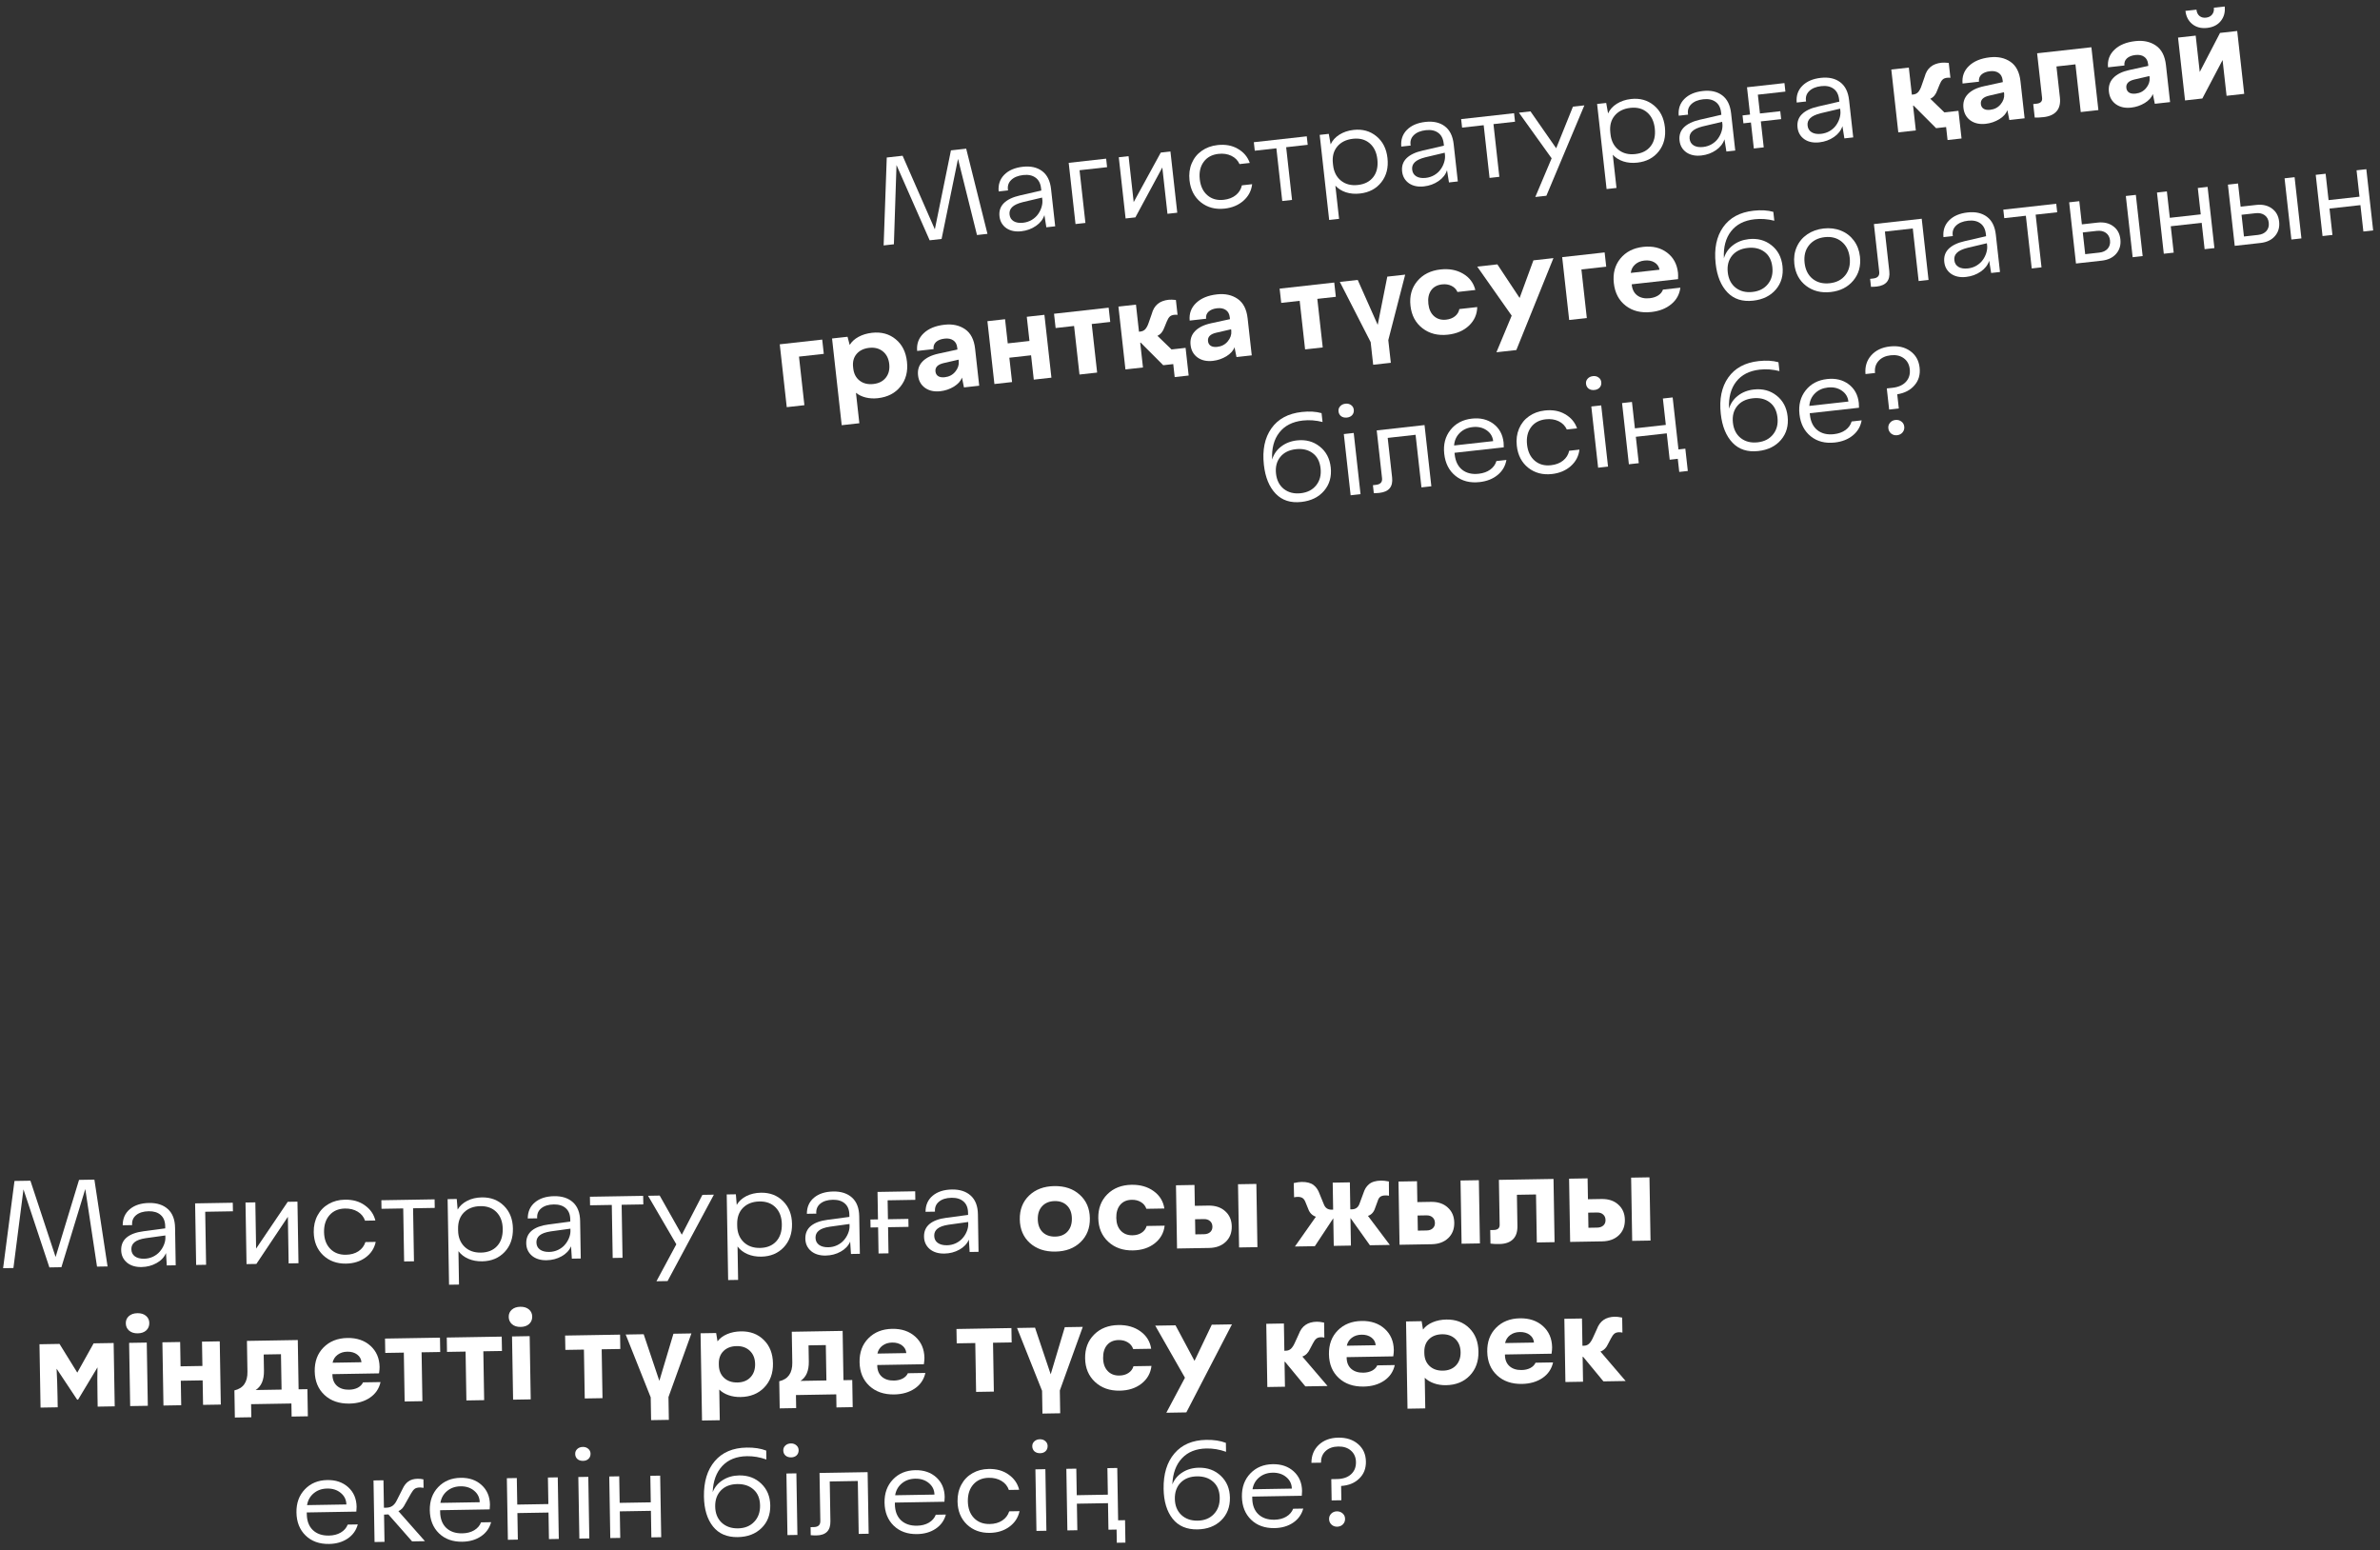 <?xml version="1.0" encoding="UTF-8"?> <svg xmlns="http://www.w3.org/2000/svg" width="238" height="155" viewBox="0 0 238 155" fill="none"><rect x="0" y="0" width="238" height="155" fill="#333333" stroke="none"/><path d="M97.699 23.5L95.802 15.887L94.158 23.894L92.965 24.027L89.65 16.502L89.389 24.425L88.364 24.54L88.676 15.75L90.26 15.573L93.485 22.931L95.094 15.035L96.619 14.865L98.747 23.383L97.699 23.5Z" fill="white"></path><path d="M99.95 21.634C99.89 21.102 100.036 20.661 100.386 20.311C100.74 19.962 101.277 19.705 101.998 19.542L104.131 19.051L104.107 18.836C104.052 18.343 103.867 17.984 103.551 17.76C103.238 17.531 102.83 17.445 102.325 17.501C101.793 17.561 101.388 17.73 101.108 18.008C100.832 18.283 100.731 18.626 100.804 19.038L99.867 19.143C99.804 18.47 99.991 17.913 100.429 17.471C100.867 17.029 101.484 16.764 102.28 16.675C103.068 16.587 103.713 16.732 104.215 17.108C104.717 17.485 105.013 18.08 105.104 18.896L105.52 22.628L104.635 22.727L104.44 21.505C104.299 21.937 104.017 22.299 103.593 22.589C103.167 22.885 102.679 23.063 102.132 23.124C101.542 23.189 101.047 23.089 100.648 22.823C100.239 22.539 100.006 22.142 99.95 21.634ZM104.239 20.018L104.209 19.756L102.268 20.214C101.771 20.34 101.42 20.505 101.214 20.709C101.009 20.908 100.922 21.154 100.954 21.445C100.988 21.748 101.125 21.972 101.366 22.118C101.61 22.264 101.926 22.315 102.314 22.272C102.629 22.237 102.917 22.142 103.179 21.987C103.44 21.828 103.647 21.64 103.8 21.423C103.956 21.205 104.072 20.974 104.147 20.73C104.225 20.481 104.256 20.244 104.239 20.018Z" fill="white"></path><path d="M106.87 16.282L110.615 15.864L110.709 16.715L107.955 17.021L108.542 22.292L107.552 22.402L106.87 16.282Z" fill="white"></path><path d="M117.044 15.148L117.726 21.269L116.747 21.378L116.231 16.748L113.539 21.735L112.56 21.844L111.878 15.724L112.857 15.615L113.369 20.209L116.077 15.256L117.044 15.148Z" fill="white"></path><path d="M121.748 14.506C122.528 14.419 123.202 14.541 123.769 14.871C124.361 15.206 124.763 15.68 124.977 16.293L123.952 16.407C123.785 16.036 123.513 15.76 123.135 15.578C122.757 15.396 122.327 15.332 121.846 15.386C121.197 15.458 120.704 15.725 120.367 16.187C120.029 16.649 119.899 17.23 119.977 17.928C120.054 18.623 120.31 19.157 120.745 19.529C121.179 19.901 121.721 20.051 122.369 19.979C122.858 19.924 123.262 19.77 123.579 19.514C123.9 19.254 124.103 18.927 124.189 18.532L125.214 18.418C125.138 19.075 124.847 19.626 124.343 20.072C123.842 20.513 123.216 20.775 122.467 20.858C121.543 20.961 120.751 20.753 120.092 20.233C119.436 19.708 119.056 18.974 118.951 18.031C118.882 17.41 118.956 16.841 119.174 16.326C119.391 15.81 119.724 15.396 120.173 15.083C120.621 14.765 121.146 14.573 121.748 14.506Z" fill="white"></path><path d="M125.383 14.219L130.676 13.63L130.771 14.48L128.616 14.72L129.203 19.99L128.225 20.099L127.638 14.829L125.477 15.069L125.383 14.219Z" fill="white"></path><path d="M138.748 15.802C138.854 16.757 138.651 17.562 138.138 18.216C137.625 18.871 136.911 19.249 135.995 19.351C135.49 19.407 135.024 19.367 134.596 19.23C134.167 19.089 133.814 18.867 133.537 18.564L133.907 21.883L132.917 21.994L131.969 13.486L132.877 13.384L133.065 14.431C133.242 14.045 133.532 13.724 133.936 13.467C134.344 13.209 134.817 13.05 135.357 12.99C136.25 12.891 137.012 13.103 137.644 13.626C138.276 14.145 138.644 14.87 138.748 15.802ZM137.736 15.927C137.658 15.228 137.4 14.693 136.961 14.321C136.523 13.949 135.968 13.801 135.296 13.875C134.621 13.951 134.097 14.209 133.726 14.652C133.359 15.094 133.213 15.658 133.29 16.345L133.309 16.514C133.383 17.182 133.647 17.699 134.1 18.065C134.553 18.427 135.116 18.571 135.787 18.496C136.467 18.42 136.982 18.155 137.332 17.699C137.682 17.243 137.817 16.652 137.736 15.927Z" fill="white"></path><path d="M140.212 17.148C140.153 16.616 140.298 16.176 140.649 15.826C141.003 15.476 141.54 15.22 142.261 15.057L144.393 14.566L144.369 14.35C144.315 13.857 144.129 13.499 143.813 13.274C143.501 13.046 143.092 12.96 142.588 13.016C142.056 13.075 141.65 13.244 141.371 13.523C141.095 13.797 140.993 14.141 141.067 14.553L140.129 14.658C140.066 13.985 140.254 13.427 140.692 12.986C141.13 12.544 141.747 12.278 142.543 12.19C143.331 12.102 143.976 12.246 144.478 12.623C144.979 12.999 145.276 13.595 145.367 14.41L145.782 18.143L144.897 18.242L144.702 17.019C144.562 17.452 144.28 17.813 143.856 18.104C143.429 18.399 142.942 18.577 142.395 18.638C141.804 18.704 141.31 18.604 140.911 18.338C140.502 18.053 140.269 17.657 140.212 17.148ZM144.501 15.533L144.472 15.27L142.53 15.729C142.033 15.855 141.682 16.02 141.477 16.223C141.271 16.423 141.185 16.668 141.217 16.96C141.251 17.262 141.388 17.487 141.628 17.633C141.872 17.779 142.189 17.83 142.577 17.787C142.891 17.752 143.179 17.657 143.441 17.502C143.703 17.343 143.91 17.155 144.062 16.937C144.219 16.72 144.334 16.488 144.409 16.244C144.488 15.996 144.518 15.758 144.501 15.533Z" fill="white"></path><path d="M146.114 11.91L151.407 11.32L151.502 12.17L149.347 12.41L149.934 17.68L148.956 17.79L148.369 12.519L146.209 12.76L146.114 11.91Z" fill="white"></path><path d="M153.049 11.137L155.618 14.825L157.295 10.664L158.436 10.537L154.638 19.574L153.531 19.697L155.164 15.83L151.891 11.266L153.049 11.137Z" fill="white"></path><path d="M166.49 12.711C166.596 13.666 166.393 14.471 165.881 15.126C165.368 15.78 164.653 16.159 163.737 16.261C163.232 16.317 162.766 16.277 162.338 16.14C161.91 15.999 161.557 15.777 161.279 15.473L161.649 18.793L160.659 18.903L159.711 10.395L160.62 10.294L160.807 11.34C160.984 10.955 161.275 10.633 161.678 10.376C162.086 10.119 162.56 9.96 163.099 9.9C163.992 9.8 164.755 10.012 165.387 10.535C166.019 11.054 166.386 11.78 166.49 12.711ZM165.478 12.836C165.4 12.137 165.142 11.602 164.704 11.23C164.265 10.858 163.71 10.71 163.039 10.785C162.363 10.86 161.84 11.119 161.469 11.561C161.101 12.003 160.956 12.568 161.032 13.255L161.051 13.424C161.125 14.091 161.389 14.608 161.843 14.974C162.296 15.336 162.858 15.48 163.53 15.405C164.209 15.33 164.724 15.064 165.074 14.608C165.424 14.153 165.559 13.562 165.478 12.836Z" fill="white"></path><path d="M167.955 14.058C167.895 13.526 168.041 13.085 168.391 12.736C168.745 12.386 169.283 12.129 170.003 11.966L172.136 11.475L172.112 11.26C172.057 10.767 171.872 10.408 171.556 10.184C171.243 9.955 170.835 9.869 170.33 9.925C169.798 9.985 169.393 10.154 169.113 10.432C168.837 10.707 168.736 11.05 168.809 11.463L167.872 11.567C167.809 10.894 167.996 10.337 168.434 9.895C168.872 9.453 169.489 9.188 170.285 9.099C171.073 9.011 171.718 9.156 172.22 9.532C172.722 9.909 173.018 10.504 173.109 11.32L173.525 15.053L172.64 15.151L172.445 13.929C172.304 14.361 172.022 14.723 171.599 15.014C171.172 15.309 170.684 15.487 170.137 15.548C169.547 15.614 169.052 15.513 168.653 15.247C168.244 14.963 168.011 14.566 167.955 14.058ZM172.244 12.442L172.214 12.18L170.273 12.638C169.776 12.764 169.425 12.929 169.219 13.133C169.014 13.332 168.927 13.578 168.96 13.869C168.993 14.172 169.13 14.396 169.371 14.543C169.615 14.688 169.931 14.739 170.319 14.696C170.634 14.661 170.922 14.566 171.184 14.411C171.445 14.252 171.652 14.064 171.805 13.847C171.961 13.629 172.077 13.398 172.152 13.154C172.23 12.905 172.261 12.668 172.244 12.442Z" fill="white"></path><path d="M175.785 9.465L175.995 11.346L178.027 11.12L178.116 11.912L176.083 12.138L176.373 14.735L175.383 14.845L175.093 12.248L174.342 12.332L174.254 11.54L175.005 11.456L174.701 8.725L178.445 8.308L178.54 9.158L175.785 9.465Z" fill="white"></path><path d="M179.753 12.743C179.694 12.211 179.839 11.771 180.189 11.421C180.543 11.071 181.081 10.815 181.801 10.652L183.934 10.161L183.91 9.945C183.855 9.452 183.67 9.094 183.354 8.87C183.042 8.641 182.633 8.555 182.128 8.611C181.596 8.67 181.191 8.839 180.911 9.118C180.635 9.393 180.534 9.736 180.607 10.148L179.67 10.253C179.607 9.58 179.794 9.022 180.232 8.581C180.671 8.139 181.288 7.873 182.083 7.785C182.871 7.697 183.516 7.841 184.018 8.218C184.52 8.594 184.816 9.19 184.907 10.005L185.323 13.738L184.438 13.837L184.243 12.614C184.102 13.047 183.82 13.408 183.397 13.699C182.97 13.994 182.483 14.172 181.935 14.233C181.345 14.299 180.85 14.199 180.451 13.933C180.042 13.648 179.809 13.252 179.753 12.743ZM184.042 11.128L184.013 10.866L182.071 11.324C181.574 11.45 181.223 11.615 181.018 11.818C180.812 12.018 180.725 12.264 180.758 12.555C180.791 12.857 180.928 13.082 181.169 13.228C181.413 13.374 181.729 13.425 182.117 13.382C182.432 13.347 182.72 13.252 182.982 13.097C183.243 12.938 183.45 12.75 183.603 12.533C183.759 12.315 183.875 12.084 183.95 11.839C184.028 11.591 184.059 11.354 184.042 11.128Z" fill="white"></path><path d="M195.845 11.08L196.154 13.846L194.756 14.002L194.611 12.703L193.61 12.815L191.353 10.555C191.339 10.564 191.324 10.57 191.308 10.572L191.583 13.041L189.83 13.236L189.13 6.953L190.883 6.757L191.185 9.465L191.33 9.449C191.532 9.427 191.696 9.345 191.822 9.206C191.948 9.062 192.056 8.855 192.148 8.586L192.461 7.69C192.577 7.253 192.774 6.92 193.051 6.693C193.328 6.461 193.694 6.32 194.148 6.27C194.315 6.251 194.557 6.258 194.875 6.289L195.041 7.78C194.93 7.765 194.818 7.763 194.705 7.776C194.503 7.799 194.351 7.863 194.249 7.968C194.146 8.07 194.05 8.232 193.961 8.454L193.73 9.023C193.584 9.447 193.351 9.731 193.028 9.873L194.449 11.248L194.448 11.236L195.845 11.08Z" fill="white"></path><path d="M196.344 10.795C196.283 10.243 196.43 9.783 196.786 9.413C197.141 9.039 197.678 8.775 198.395 8.621L200.283 8.21L200.262 8.018C200.225 7.688 200.094 7.447 199.869 7.295C199.647 7.139 199.358 7.081 199.001 7.121C198.624 7.163 198.336 7.277 198.137 7.464C197.942 7.651 197.862 7.886 197.897 8.169L196.255 8.352C196.189 7.652 196.402 7.066 196.896 6.595C197.39 6.119 198.089 5.831 198.993 5.73C199.797 5.641 200.482 5.79 201.048 6.179C201.614 6.568 201.948 7.219 202.049 8.131L202.461 11.829L200.935 11.999L200.738 11.019C200.618 11.354 200.351 11.653 199.936 11.916C199.512 12.171 199.058 12.326 198.572 12.38C197.967 12.447 197.459 12.337 197.05 12.049C196.64 11.756 196.405 11.338 196.344 10.795ZM200.417 9.409L200.396 9.223L198.913 9.565C198.315 9.703 198.04 9.983 198.087 10.406C198.111 10.62 198.203 10.776 198.364 10.876C198.524 10.976 198.742 11.011 199.018 10.98C199.449 10.932 199.796 10.75 200.059 10.434C200.326 10.113 200.446 9.772 200.417 9.409Z" fill="white"></path><path d="M203.472 11.752L203.323 10.406L203.666 10.368C204.066 10.324 204.247 10.13 204.209 9.789L203.712 5.328L209.139 4.724L209.839 11.007L208.075 11.204L207.544 6.434L205.645 6.646L205.99 9.744C206.056 10.334 205.946 10.794 205.661 11.125C205.379 11.451 204.946 11.646 204.364 11.711C203.999 11.752 203.702 11.765 203.472 11.752Z" fill="white"></path><path d="M210.891 9.174C210.829 8.623 210.977 8.162 211.332 7.793C211.688 7.419 212.224 7.155 212.942 7L214.83 6.589L214.809 6.397C214.772 6.067 214.641 5.826 214.416 5.675C214.194 5.518 213.904 5.46 213.547 5.5C213.171 5.542 212.883 5.657 212.684 5.844C212.488 6.031 212.408 6.266 212.444 6.549L210.802 6.732C210.735 6.031 210.949 5.446 211.443 4.974C211.936 4.498 212.635 4.21 213.54 4.11C214.343 4.02 215.028 4.17 215.594 4.559C216.16 4.948 216.494 5.598 216.596 6.511L217.008 10.208L215.482 10.378L215.285 9.398C215.165 9.734 214.897 10.033 214.482 10.295C214.059 10.551 213.604 10.705 213.119 10.759C212.514 10.827 212.006 10.716 211.597 10.428C211.187 10.136 210.951 9.718 210.891 9.174ZM214.964 7.789L214.943 7.603L213.46 7.945C212.862 8.082 212.587 8.362 212.634 8.785C212.658 8.999 212.75 9.156 212.91 9.256C213.071 9.356 213.289 9.39 213.565 9.36C213.996 9.312 214.343 9.13 214.606 8.813C214.873 8.493 214.992 8.151 214.964 7.789Z" fill="white"></path><path d="M223.721 3.099L224.421 9.383L222.657 9.579L222.258 6.004L220.234 9.849L218.504 10.042L217.804 3.758L219.569 3.562L219.974 7.195L222.003 3.291L223.721 3.099ZM220.715 2.791C220.125 2.857 219.632 2.731 219.235 2.414C218.837 2.093 218.607 1.651 218.545 1.088L219.645 0.965C219.676 1.245 219.778 1.455 219.951 1.597C220.124 1.739 220.341 1.795 220.601 1.766C220.861 1.737 221.064 1.634 221.209 1.457C221.358 1.275 221.417 1.047 221.386 0.771L222.47 0.65C222.532 1.213 222.403 1.695 222.082 2.097C221.765 2.494 221.309 2.725 220.715 2.791Z" fill="white"></path><path d="M77.975 34.428L82.221 33.955L82.379 35.382L79.899 35.658L80.44 40.515L78.675 40.712L77.975 34.428Z" fill="white"></path><path d="M90.696 36.159C90.806 37.142 90.591 37.969 90.053 38.642C89.519 39.315 88.763 39.706 87.784 39.815C87.357 39.862 86.952 39.839 86.568 39.744C86.188 39.649 85.864 39.492 85.596 39.275L85.935 42.32L84.171 42.517L83.205 33.846L84.754 33.673L84.969 34.492C85.168 34.163 85.464 33.893 85.857 33.68C86.25 33.467 86.697 33.333 87.198 33.277C88.129 33.173 88.917 33.386 89.562 33.916C90.21 34.441 90.588 35.189 90.696 36.159ZM88.582 37.763C88.871 37.396 88.985 36.94 88.924 36.392C88.863 35.845 88.649 35.425 88.282 35.131C87.916 34.838 87.461 34.722 86.917 34.782C86.374 34.843 85.954 35.047 85.659 35.394C85.367 35.741 85.251 36.176 85.309 36.701L85.324 36.834C85.383 37.366 85.596 37.775 85.962 38.06C86.331 38.346 86.79 38.458 87.337 38.397C87.881 38.336 88.296 38.125 88.582 37.763Z" fill="white"></path><path d="M91.805 37.533C91.743 36.982 91.89 36.522 92.246 36.152C92.601 35.778 93.138 35.514 93.856 35.359L95.744 34.949L95.722 34.756C95.686 34.426 95.555 34.185 95.329 34.034C95.108 33.878 94.818 33.819 94.461 33.859C94.084 33.901 93.796 34.016 93.597 34.203C93.402 34.39 93.322 34.625 93.357 34.908L91.715 35.091C91.649 34.391 91.863 33.805 92.356 33.333C92.85 32.858 93.549 32.569 94.453 32.469C95.257 32.379 95.942 32.529 96.508 32.918C97.074 33.307 97.408 33.958 97.51 34.87L97.921 38.568L96.396 38.738L96.198 37.757C96.078 38.093 95.811 38.392 95.396 38.654C94.972 38.91 94.518 39.065 94.033 39.119C93.427 39.186 92.92 39.076 92.51 38.787C92.1 38.495 91.865 38.077 91.805 37.533ZM95.877 36.148L95.857 35.962L94.374 36.304C93.776 36.441 93.5 36.721 93.547 37.145C93.571 37.358 93.663 37.515 93.824 37.615C93.984 37.715 94.203 37.75 94.478 37.719C94.909 37.671 95.256 37.489 95.52 37.173C95.787 36.852 95.906 36.511 95.877 36.148Z" fill="white"></path><path d="M104.442 31.48L105.142 37.763L103.378 37.96L103.107 35.526L100.935 35.768L101.206 38.202L99.441 38.398L98.741 32.115L100.506 31.918L100.775 34.335L102.947 34.093L102.678 31.676L104.442 31.48Z" fill="white"></path><path d="M105.403 31.373L110.866 30.764L111.024 32.191L109.173 32.397L109.714 37.254L107.949 37.45L107.408 32.594L105.562 32.8L105.403 31.373Z" fill="white"></path><path d="M118.559 34.783L118.867 37.549L117.469 37.705L117.325 36.406L116.323 36.518L114.067 34.257C114.052 34.267 114.037 34.273 114.022 34.274L114.297 36.743L112.544 36.939L111.844 30.655L113.597 30.46L113.898 33.168L114.044 33.152C114.246 33.129 114.41 33.048 114.536 32.908C114.661 32.764 114.77 32.558 114.862 32.288L115.174 31.393C115.291 30.955 115.488 30.623 115.765 30.395C116.042 30.164 116.407 30.023 116.862 29.973C117.029 29.954 117.271 29.96 117.589 29.992L117.755 31.482C117.643 31.467 117.531 31.466 117.419 31.479C117.217 31.501 117.065 31.565 116.962 31.671C116.86 31.773 116.764 31.935 116.675 32.157L116.443 32.725C116.298 33.15 116.064 33.434 115.742 33.576L117.163 34.95L117.161 34.939L118.559 34.783Z" fill="white"></path><path d="M119.058 34.497C118.996 33.946 119.144 33.486 119.499 33.116C119.855 32.742 120.391 32.478 121.109 32.323L122.997 31.913L122.976 31.72C122.939 31.39 122.808 31.149 122.583 30.998C122.361 30.842 122.071 30.783 121.714 30.823C121.338 30.865 121.05 30.98 120.85 31.167C120.655 31.354 120.575 31.589 120.611 31.872L118.968 32.055C118.902 31.355 119.116 30.769 119.61 30.297C120.103 29.822 120.802 29.534 121.707 29.433C122.51 29.343 123.195 29.493 123.761 29.882C124.327 30.271 124.661 30.921 124.763 31.834L125.175 35.532L123.649 35.702L123.451 34.721C123.332 35.057 123.064 35.356 122.649 35.618C122.226 35.874 121.771 36.029 121.286 36.083C120.68 36.15 120.173 36.04 119.763 35.751C119.354 35.459 119.118 35.041 119.058 34.497ZM123.131 33.112L123.11 32.926L121.627 33.268C121.029 33.405 120.754 33.685 120.801 34.109C120.825 34.322 120.917 34.479 121.077 34.579C121.238 34.679 121.456 34.714 121.731 34.683C122.162 34.635 122.51 34.453 122.773 34.136C123.04 33.816 123.159 33.474 123.131 33.112Z" fill="white"></path><path d="M127.963 28.86L133.425 28.251L133.584 29.678L131.732 29.884L132.273 34.741L130.509 34.937L129.968 30.081L128.122 30.286L127.963 28.86Z" fill="white"></path><path d="M140.518 27.461L138.83 34.01L139.083 36.276L137.318 36.472L137.066 34.207L133.984 28.189L135.772 27.99L137.77 32.483L138.73 27.66L140.518 27.461Z" fill="white"></path><path d="M144.045 26.944C144.911 26.848 145.663 26.988 146.303 27.365C146.946 27.741 147.356 28.285 147.534 28.996L145.746 29.195C145.625 28.922 145.428 28.718 145.153 28.584C144.878 28.445 144.564 28.396 144.211 28.435C143.718 28.49 143.35 28.692 143.105 29.042C142.865 29.391 142.776 29.839 142.837 30.386C142.897 30.926 143.088 31.337 143.41 31.619C143.733 31.902 144.134 32.016 144.616 31.963C144.973 31.923 145.267 31.809 145.498 31.623C145.732 31.435 145.879 31.195 145.936 30.902L147.724 30.703C147.707 31.435 147.431 32.056 146.894 32.564C146.36 33.067 145.661 33.367 144.795 33.464C143.797 33.575 142.95 33.363 142.254 32.827C141.557 32.291 141.155 31.54 141.048 30.574C140.94 29.607 141.165 28.788 141.723 28.117C142.281 27.445 143.055 27.055 144.045 26.944Z" fill="white"></path><path d="M149.736 26.434L151.962 29.794L153.341 26.032L155.344 25.809L151.634 35.001L149.643 35.223L151.169 31.563L147.722 26.658L149.736 26.434Z" fill="white"></path><path d="M156.218 25.712L160.463 25.239L160.622 26.666L158.141 26.942L158.682 31.799L156.918 31.995L156.218 25.712Z" fill="white"></path><path d="M168.037 28.764C167.95 29.434 167.65 29.982 167.135 30.409C166.61 30.845 165.945 31.108 165.142 31.197C164.121 31.311 163.266 31.103 162.579 30.575C161.891 30.046 161.492 29.291 161.383 28.308C161.275 27.338 161.492 26.52 162.035 25.854C162.581 25.184 163.344 24.794 164.322 24.685C165.258 24.581 166.047 24.768 166.69 25.247C167.333 25.726 167.702 26.4 167.799 27.269C167.816 27.417 167.818 27.631 167.806 27.911L163.171 28.428L163.177 28.486C163.23 28.959 163.417 29.314 163.738 29.549C164.063 29.784 164.475 29.874 164.976 29.818C165.31 29.781 165.594 29.686 165.829 29.535C166.063 29.379 166.219 29.187 166.295 28.958L168.037 28.764ZM163.079 27.288L165.95 26.968C165.895 26.652 165.728 26.409 165.45 26.24C165.172 26.07 164.835 26.008 164.439 26.052C164.062 26.094 163.751 26.227 163.505 26.451C163.262 26.67 163.12 26.95 163.079 27.288Z" fill="white"></path><path d="M178.249 26.601C178.351 27.524 178.132 28.305 177.59 28.944C177.048 29.582 176.29 29.955 175.315 30.064C174.244 30.183 173.388 29.909 172.747 29.241C172.098 28.567 171.704 27.605 171.565 26.355C171.4 24.872 171.648 23.659 172.309 22.717C172.974 21.77 173.988 21.221 175.351 21.069C176.104 20.985 176.764 21.023 177.333 21.184L177.431 22.069C176.764 21.9 176.106 21.852 175.458 21.924C174.421 22.039 173.637 22.441 173.104 23.129C172.571 23.814 172.333 24.712 172.39 25.826C172.544 25.302 172.842 24.87 173.284 24.53C173.725 24.186 174.254 23.98 174.871 23.911C175.753 23.813 176.51 24.015 177.144 24.519C177.781 25.017 178.149 25.711 178.249 26.601ZM177.234 26.702C177.158 26.018 176.893 25.511 176.44 25.181C175.99 24.846 175.431 24.715 174.763 24.79C174.08 24.866 173.558 25.126 173.199 25.571C172.844 26.016 172.703 26.57 172.777 27.234C172.851 27.897 173.112 28.409 173.561 28.767C174.022 29.125 174.586 29.267 175.253 29.192C175.921 29.118 176.436 28.852 176.798 28.395C177.163 27.938 177.309 27.373 177.234 26.702Z" fill="white"></path><path d="M180.72 23.436C181.191 23.113 181.739 22.916 182.364 22.846C182.989 22.777 183.565 22.848 184.092 23.061C184.618 23.269 185.05 23.601 185.387 24.054C185.725 24.508 185.928 25.041 185.996 25.655C186.101 26.598 185.878 27.399 185.326 28.058C184.778 28.713 184.027 29.093 183.072 29.2C182.117 29.306 181.298 29.101 180.615 28.583C179.932 28.062 179.538 27.329 179.433 26.386C179.365 25.773 179.445 25.207 179.675 24.691C179.904 24.174 180.252 23.756 180.72 23.436ZM182.985 28.319C183.657 28.244 184.175 27.974 184.54 27.509C184.905 27.04 185.048 26.46 184.971 25.769C184.894 25.078 184.626 24.544 184.168 24.166C183.709 23.789 183.144 23.638 182.472 23.713C181.797 23.788 181.271 24.061 180.895 24.531C180.526 24.993 180.381 25.577 180.459 26.283C180.536 26.974 180.804 27.507 181.262 27.88C181.724 28.249 182.298 28.396 182.985 28.319Z" fill="white"></path><path d="M187.1 28.68L187.011 27.882L187.319 27.848C187.766 27.798 187.967 27.575 187.923 27.179L187.391 22.404L192.172 21.872L192.854 27.992L191.864 28.102L191.278 22.844L188.489 23.154L188.93 27.114C189.032 28.035 188.61 28.547 187.663 28.653C187.503 28.671 187.316 28.68 187.1 28.68Z" fill="white"></path><path d="M194.429 26.201C194.37 25.669 194.515 25.229 194.865 24.879C195.219 24.529 195.757 24.273 196.477 24.11L198.61 23.619L198.586 23.403C198.531 22.91 198.346 22.552 198.03 22.327C197.717 22.099 197.309 22.013 196.804 22.069C196.272 22.128 195.867 22.297 195.587 22.576C195.311 22.85 195.21 23.194 195.283 23.606L194.346 23.711C194.283 23.038 194.47 22.48 194.908 22.038C195.346 21.597 195.963 21.331 196.759 21.243C197.547 21.155 198.192 21.299 198.694 21.676C199.196 22.052 199.492 22.648 199.583 23.463L199.999 27.196L199.114 27.295L198.919 26.072C198.778 26.505 198.496 26.866 198.073 27.157C197.646 27.452 197.158 27.63 196.611 27.691C196.021 27.757 195.526 27.657 195.127 27.391C194.718 27.106 194.485 26.71 194.429 26.201ZM198.718 24.585L198.688 24.323L196.747 24.782C196.25 24.908 195.899 25.072 195.694 25.276C195.488 25.476 195.401 25.721 195.434 26.012C195.467 26.315 195.604 26.54 195.845 26.686C196.089 26.832 196.405 26.883 196.793 26.84C197.108 26.805 197.396 26.71 197.658 26.555C197.919 26.396 198.126 26.208 198.279 25.99C198.435 25.773 198.551 25.541 198.626 25.297C198.704 25.049 198.735 24.811 198.718 24.585Z" fill="white"></path><path d="M200.33 20.963L205.624 20.373L205.719 21.223L203.564 21.463L204.151 26.733L203.173 26.842L202.586 21.572L200.425 21.813L200.33 20.963Z" fill="white"></path><path d="M206.917 20.229L207.93 20.116L208.188 22.434L209.755 22.259C210.38 22.19 210.9 22.309 211.315 22.616C211.734 22.919 211.975 23.354 212.038 23.921C212.102 24.492 211.963 24.975 211.622 25.37C211.285 25.762 210.803 25.992 210.178 26.062L207.598 26.349L206.917 20.229ZM212.583 19.598L213.584 19.486L214.266 25.607L213.265 25.718L212.583 19.598ZM209.929 25.258C210.291 25.218 210.569 25.089 210.765 24.871C210.96 24.648 211.039 24.37 211.002 24.037C210.965 23.703 210.827 23.451 210.588 23.281C210.349 23.111 210.049 23.046 209.687 23.086L208.278 23.243L208.52 25.415L209.929 25.258Z" fill="white"></path><path d="M220.759 18.687L221.441 24.807L220.462 24.916L220.168 22.278L217.076 22.623L217.37 25.261L216.38 25.371L215.698 19.251L216.688 19.14L216.982 21.779L220.074 21.434L219.78 18.796L220.759 18.687Z" fill="white"></path><path d="M222.791 18.461L223.804 18.348L224.063 20.665L225.629 20.491C226.254 20.421 226.774 20.54 227.19 20.848C227.609 21.151 227.85 21.586 227.913 22.153C227.977 22.723 227.838 23.206 227.497 23.602C227.159 23.993 226.678 24.224 226.053 24.294L223.473 24.581L222.791 18.461ZM228.457 17.829L229.459 17.718L230.141 23.838L229.139 23.95L228.457 17.829ZM225.804 23.49C226.165 23.45 226.443 23.32 226.639 23.102C226.835 22.88 226.914 22.602 226.876 22.268C226.839 21.934 226.701 21.682 226.462 21.512C226.223 21.343 225.923 21.278 225.562 21.318L224.153 21.475L224.395 23.647L225.804 23.49Z" fill="white"></path><path d="M236.633 16.919L237.315 23.039L236.337 23.148L236.043 20.51L232.951 20.854L233.244 23.492L232.254 23.603L231.573 17.482L232.563 17.372L232.857 20.01L235.949 19.666L235.655 17.028L236.633 16.919Z" fill="white"></path><path d="M133.072 46.726C133.175 47.65 132.955 48.431 132.413 49.069C131.871 49.707 131.113 50.081 130.139 50.189C129.067 50.309 128.211 50.035 127.571 49.367C126.922 48.693 126.528 47.73 126.388 46.48C126.223 44.997 126.471 43.784 127.133 42.842C127.798 41.895 128.812 41.346 130.174 41.194C130.927 41.111 131.588 41.149 132.156 41.31L132.255 42.195C131.587 42.026 130.93 41.977 130.281 42.049C129.245 42.165 128.46 42.566 127.928 43.255C127.395 43.939 127.157 44.838 127.214 45.952C127.368 45.428 127.666 44.996 128.107 44.656C128.548 44.312 129.078 44.105 129.695 44.036C130.576 43.938 131.334 44.141 131.968 44.644C132.605 45.143 132.973 45.837 133.072 46.726ZM132.057 46.827C131.981 46.144 131.717 45.637 131.263 45.306C130.813 44.971 130.254 44.841 129.586 44.915C128.903 44.991 128.382 45.252 128.023 45.697C127.667 46.141 127.527 46.695 127.601 47.359C127.675 48.023 127.936 48.534 128.385 48.893C128.845 49.251 129.409 49.392 130.077 49.318C130.745 49.243 131.259 48.978 131.621 48.521C131.987 48.063 132.132 47.499 132.057 46.827Z" fill="white"></path><path d="M133.852 41.133C133.83 40.938 133.884 40.769 134.014 40.625C134.143 40.477 134.322 40.391 134.551 40.365C134.764 40.341 134.95 40.387 135.108 40.503C135.266 40.615 135.356 40.769 135.378 40.963C135.401 41.172 135.35 41.351 135.225 41.498C135.1 41.642 134.926 41.726 134.705 41.751C134.472 41.777 134.277 41.734 134.119 41.622C133.964 41.505 133.875 41.342 133.852 41.133ZM134.382 43.402L135.372 43.292L136.054 49.412L135.064 49.523L134.382 43.402Z" fill="white"></path><path d="M137.381 49.312L137.292 48.514L137.601 48.48C138.047 48.43 138.248 48.207 138.204 47.811L137.672 43.036L142.453 42.503L143.135 48.623L142.145 48.734L141.559 43.475L138.77 43.786L139.211 47.746C139.313 48.666 138.891 49.179 137.944 49.284C137.785 49.302 137.597 49.311 137.381 49.312Z" fill="white"></path><path d="M150.641 45.989C150.536 46.598 150.243 47.101 149.76 47.496C149.281 47.888 148.682 48.123 147.964 48.203C147.005 48.31 146.202 48.105 145.555 47.587C144.907 47.066 144.53 46.33 144.424 45.379C144.32 44.443 144.526 43.648 145.043 42.993C145.559 42.338 146.274 41.96 147.186 41.858C148.036 41.763 148.755 41.937 149.343 42.378C149.931 42.82 150.269 43.442 150.359 44.246C150.373 44.37 150.379 44.531 150.377 44.727L145.451 45.276L145.47 45.451C145.546 46.13 145.797 46.639 146.224 46.977C146.654 47.314 147.203 47.445 147.871 47.371C148.329 47.32 148.713 47.183 149.022 46.959C149.335 46.732 149.541 46.446 149.64 46.101L150.641 45.989ZM145.41 44.544L149.318 44.108C149.266 43.647 149.045 43.282 148.653 43.015C148.266 42.748 147.801 42.644 147.257 42.705C146.733 42.763 146.303 42.961 145.967 43.297C145.631 43.633 145.445 44.049 145.41 44.544Z" fill="white"></path><path d="M154.477 41.046C155.257 40.959 155.931 41.08 156.499 41.41C157.09 41.745 157.493 42.219 157.706 42.832L156.682 42.946C156.514 42.576 156.242 42.3 155.864 42.118C155.486 41.936 155.056 41.871 154.575 41.925C153.927 41.997 153.434 42.264 153.096 42.727C152.758 43.189 152.629 43.769 152.706 44.468C152.784 45.163 153.04 45.696 153.474 46.069C153.909 46.441 154.45 46.591 155.099 46.518C155.588 46.464 155.991 46.309 156.308 46.053C156.629 45.794 156.833 45.467 156.918 45.072L157.943 44.958C157.867 45.615 157.577 46.166 157.072 46.611C156.571 47.052 155.946 47.314 155.197 47.398C154.273 47.501 153.481 47.292 152.822 46.772C152.166 46.248 151.785 45.514 151.68 44.571C151.611 43.949 151.685 43.381 151.903 42.865C152.121 42.35 152.454 41.935 152.902 41.622C153.35 41.305 153.875 41.113 154.477 41.046Z" fill="white"></path><path d="M158.601 38.376C158.58 38.181 158.634 38.012 158.763 37.868C158.892 37.72 159.071 37.633 159.3 37.608C159.513 37.584 159.699 37.63 159.858 37.746C160.016 37.858 160.105 38.011 160.127 38.206C160.15 38.415 160.1 38.594 159.975 38.741C159.849 38.885 159.676 38.969 159.454 38.994C159.221 39.02 159.026 38.977 158.868 38.865C158.714 38.748 158.625 38.585 158.601 38.376ZM159.131 40.645L160.121 40.535L160.803 46.655L159.813 46.766L159.131 40.645Z" fill="white"></path><path d="M168.533 44.863L168.781 47.093L167.925 47.188L167.779 45.878L166.97 45.968L166.676 43.33L163.584 43.675L163.878 46.313L162.888 46.423L162.206 40.303L163.196 40.192L163.49 42.83L166.582 42.486L166.288 39.848L167.266 39.739L167.846 44.939L168.533 44.863Z" fill="white"></path><path d="M178.762 41.636C178.865 42.56 178.645 43.341 178.103 43.979C177.561 44.617 176.803 44.991 175.829 45.099C174.757 45.219 173.901 44.945 173.261 44.277C172.612 43.602 172.218 42.64 172.079 41.39C171.913 39.907 172.161 38.694 172.823 37.752C173.488 36.806 174.502 36.256 175.864 36.105C176.617 36.021 177.278 36.059 177.846 36.22L177.945 37.105C177.277 36.936 176.62 36.887 175.971 36.959C174.935 37.075 174.15 37.477 173.618 38.165C173.085 38.849 172.847 39.748 172.904 40.862C173.058 40.338 173.356 39.906 173.797 39.566C174.238 39.222 174.768 39.015 175.385 38.947C176.266 38.848 177.024 39.051 177.658 39.554C178.295 40.053 178.663 40.747 178.762 41.636ZM177.747 41.737C177.671 41.054 177.407 40.547 176.953 40.216C176.503 39.881 175.944 39.751 175.276 39.825C174.593 39.901 174.072 40.162 173.713 40.607C173.357 41.051 173.217 41.605 173.291 42.269C173.365 42.933 173.626 43.444 174.075 43.803C174.535 44.161 175.099 44.302 175.767 44.228C176.435 44.153 176.949 43.888 177.311 43.431C177.677 42.973 177.822 42.409 177.747 41.737Z" fill="white"></path><path d="M186.164 42.032C186.059 42.641 185.765 43.143 185.282 43.539C184.803 43.931 184.205 44.166 183.486 44.246C182.527 44.353 181.724 44.148 181.077 43.63C180.43 43.109 180.053 42.373 179.947 41.422C179.843 40.486 180.049 39.691 180.565 39.036C181.082 38.381 181.796 38.002 182.709 37.901C183.559 37.806 184.278 37.979 184.865 38.421C185.453 38.863 185.792 39.485 185.881 40.289C185.895 40.413 185.901 40.574 185.9 40.77L180.973 41.319L180.992 41.494C181.068 42.173 181.319 42.682 181.746 43.019C182.177 43.356 182.726 43.488 183.394 43.413C183.852 43.362 184.235 43.225 184.545 43.002C184.857 42.775 185.063 42.489 185.162 42.144L186.164 42.032ZM180.933 40.587L184.84 40.151C184.789 39.689 184.567 39.325 184.176 39.058C183.788 38.791 183.323 38.687 182.779 38.748C182.255 38.806 181.825 39.003 181.489 39.34C181.153 39.676 180.968 40.091 180.933 40.587Z" fill="white"></path><path d="M188.679 38.839L189.244 38.776C189.842 38.71 190.293 38.508 190.598 38.172C190.906 37.834 191.032 37.414 190.976 36.909C190.923 36.431 190.721 36.067 190.371 35.815C190.024 35.563 189.591 35.466 189.071 35.524C188.543 35.582 188.135 35.773 187.849 36.096C187.563 36.419 187.448 36.819 187.505 37.296L186.55 37.402C186.48 36.671 186.669 36.05 187.115 35.541C187.565 35.031 188.188 34.732 188.984 34.643C189.788 34.553 190.465 34.704 191.015 35.095C191.566 35.485 191.881 36.04 191.961 36.758C192.039 37.453 191.87 38.04 191.456 38.518C191.046 39.004 190.469 39.306 189.723 39.425L189.882 40.845L188.915 40.953L188.679 38.839ZM188.835 42.831C188.811 42.617 188.867 42.43 189.003 42.27C189.138 42.109 189.316 42.017 189.538 41.992C189.763 41.967 189.961 42.018 190.132 42.144C190.304 42.27 190.401 42.44 190.425 42.654C190.45 42.875 190.394 43.068 190.259 43.232C190.125 43.397 189.941 43.492 189.708 43.518C189.486 43.542 189.292 43.489 189.124 43.359C188.956 43.228 188.86 43.052 188.835 42.831Z" fill="white"></path><path d="M9.702 126.649L8.529 118.892L6.14 126.709L4.939 126.729L2.347 118.926L1.342 126.789L0.311 126.807L1.448 118.085L3.041 118.059L5.56 125.687L7.904 117.977L9.439 117.951L10.756 126.632L9.702 126.649Z" fill="white"></path><path d="M12.118 125.003C12.109 124.468 12.295 124.043 12.677 123.728C13.062 123.413 13.621 123.208 14.354 123.114L16.523 122.825L16.52 122.609C16.512 122.112 16.361 121.738 16.067 121.485C15.778 121.228 15.379 121.104 14.871 121.113C14.336 121.121 13.917 121.252 13.612 121.503C13.312 121.75 13.178 122.082 13.213 122.5L12.27 122.516C12.27 121.84 12.509 121.303 12.987 120.904C13.464 120.505 14.104 120.299 14.904 120.286C15.697 120.272 16.326 120.477 16.79 120.899C17.254 121.321 17.493 121.942 17.507 122.762L17.57 126.517L16.679 126.532L16.6 125.297C16.419 125.714 16.105 126.048 15.656 126.297C15.203 126.551 14.701 126.683 14.15 126.692C13.557 126.702 13.074 126.556 12.701 126.253C12.321 125.931 12.127 125.515 12.118 125.003ZM16.54 123.798L16.535 123.534L14.559 123.808C14.053 123.886 13.688 124.018 13.464 124.201C13.24 124.381 13.131 124.617 13.136 124.91C13.141 125.214 13.256 125.451 13.482 125.619C13.711 125.787 14.021 125.868 14.412 125.861C14.728 125.856 15.024 125.788 15.299 125.659C15.574 125.525 15.798 125.357 15.971 125.155C16.147 124.953 16.284 124.734 16.381 124.498C16.483 124.258 16.536 124.024 16.54 123.798Z" fill="white"></path><path d="M19.511 120.326L23.278 120.262L23.293 121.118L20.521 121.164L20.61 126.466L19.614 126.483L19.511 120.326Z" fill="white"></path><path d="M29.746 120.154L29.849 126.311L28.865 126.328L28.787 121.67L25.637 126.382L24.653 126.398L24.55 120.241L25.534 120.225L25.611 124.847L28.774 120.17L29.746 120.154Z" fill="white"></path><path d="M34.49 119.957C35.275 119.944 35.934 120.128 36.468 120.51C37.025 120.899 37.382 121.409 37.537 122.039L36.505 122.057C36.374 121.672 36.129 121.371 35.77 121.155C35.41 120.938 34.989 120.834 34.504 120.842C33.852 120.853 33.336 121.072 32.957 121.501C32.577 121.929 32.393 122.495 32.405 123.198C32.417 123.897 32.621 124.452 33.019 124.863C33.416 125.275 33.941 125.475 34.594 125.464C35.086 125.456 35.502 125.339 35.842 125.115C36.186 124.886 36.419 124.58 36.541 124.195L37.572 124.178C37.435 124.825 37.094 125.346 36.55 125.742C36.009 126.134 35.362 126.336 34.608 126.349C33.679 126.364 32.91 126.082 32.303 125.502C31.699 124.919 31.39 124.152 31.374 123.203C31.363 122.578 31.491 122.02 31.756 121.527C32.021 121.034 32.392 120.653 32.868 120.383C33.343 120.109 33.884 119.967 34.49 119.957Z" fill="white"></path><path d="M38.136 120.013L43.461 119.924L43.475 120.779L41.308 120.816L41.397 126.118L40.412 126.134L40.323 120.832L38.15 120.869L38.136 120.013Z" fill="white"></path><path d="M51.292 122.846C51.308 123.807 51.031 124.589 50.459 125.192C49.886 125.796 49.14 126.105 48.218 126.12C47.71 126.129 47.25 126.045 46.837 125.868C46.423 125.688 46.093 125.433 45.845 125.105L45.901 128.445L44.905 128.461L44.762 119.902L45.675 119.887L45.764 120.946C45.976 120.579 46.296 120.287 46.722 120.069C47.152 119.85 47.638 119.737 48.181 119.728C49.079 119.713 49.819 119.995 50.399 120.575C50.979 121.152 51.277 121.908 51.292 122.846ZM50.273 122.875C50.261 122.172 50.055 121.614 49.653 121.203C49.252 120.792 48.713 120.592 48.037 120.603C47.358 120.615 46.812 120.823 46.401 121.228C45.994 121.634 45.796 122.182 45.808 122.873L45.81 123.043C45.822 123.715 46.036 124.254 46.453 124.662C46.87 125.065 47.416 125.261 48.092 125.249C48.775 125.238 49.313 125.022 49.704 124.601C50.096 124.18 50.285 123.605 50.273 122.875Z" fill="white"></path><path d="M52.624 124.324C52.615 123.789 52.801 123.364 53.183 123.048C53.568 122.733 54.127 122.529 54.86 122.434L57.029 122.146L57.026 121.929C57.017 121.433 56.867 121.059 56.573 120.806C56.284 120.549 55.885 120.425 55.377 120.433C54.842 120.442 54.423 120.572 54.118 120.824C53.818 121.071 53.684 121.403 53.719 121.821L52.776 121.836C52.776 121.161 53.015 120.623 53.493 120.225C53.971 119.826 54.61 119.62 55.41 119.606C56.203 119.593 56.832 119.797 57.296 120.219C57.76 120.641 57.999 121.262 58.013 122.083L58.076 125.838L57.185 125.853L57.106 124.618C56.925 125.035 56.611 125.368 56.162 125.618C55.709 125.872 55.207 126.003 54.656 126.012C54.063 126.022 53.58 125.876 53.208 125.574C52.827 125.252 52.633 124.835 52.624 124.324ZM57.046 123.118L57.041 122.855L55.065 123.128C54.559 123.207 54.194 123.338 53.97 123.522C53.746 123.701 53.637 123.937 53.642 124.23C53.647 124.535 53.762 124.771 53.988 124.94C54.217 125.108 54.527 125.188 54.918 125.182C55.234 125.176 55.53 125.109 55.805 124.979C56.08 124.846 56.304 124.678 56.477 124.476C56.653 124.274 56.79 124.055 56.888 123.818C56.989 123.578 57.042 123.345 57.046 123.118Z" fill="white"></path><path d="M58.992 119.663L64.317 119.574L64.332 120.43L62.164 120.466L62.253 125.768L61.269 125.784L61.18 120.482L59.006 120.519L58.992 119.663Z" fill="white"></path><path d="M65.969 119.546L68.18 123.459L70.24 119.475L71.389 119.456L66.757 128.095L65.644 128.114L67.633 124.418L64.804 119.566L65.969 119.546Z" fill="white"></path><path d="M79.202 122.378C79.219 123.338 78.941 124.121 78.369 124.724C77.797 125.327 77.05 125.637 76.128 125.652C75.62 125.661 75.16 125.577 74.747 125.4C74.333 125.22 74.003 124.965 73.755 124.637L73.811 127.977L72.815 127.993L72.672 119.434L73.586 119.419L73.674 120.478C73.886 120.111 74.206 119.819 74.632 119.6C75.062 119.382 75.548 119.269 76.091 119.26C76.989 119.244 77.729 119.527 78.309 120.107C78.889 120.683 79.187 121.44 79.202 122.378ZM78.183 122.407C78.171 121.703 77.965 121.146 77.563 120.735C77.162 120.324 76.623 120.124 75.948 120.135C75.268 120.146 74.723 120.355 74.311 120.76C73.904 121.166 73.706 121.714 73.718 122.405L73.721 122.575C73.732 123.247 73.946 123.786 74.363 124.193C74.78 124.597 75.326 124.793 76.002 124.781C76.686 124.77 77.223 124.554 77.615 124.133C78.006 123.712 78.195 123.137 78.183 122.407Z" fill="white"></path><path d="M80.534 123.856C80.525 123.32 80.711 122.895 81.093 122.58C81.478 122.265 82.037 122.061 82.77 121.966L84.94 121.678L84.936 121.461C84.928 120.965 84.777 120.591 84.483 120.338C84.194 120.081 83.795 119.957 83.288 119.965C82.752 119.974 82.333 120.104 82.028 120.355C81.728 120.603 81.595 120.935 81.629 121.352L80.686 121.368C80.686 120.692 80.925 120.155 81.403 119.756C81.881 119.358 82.52 119.152 83.321 119.138C84.113 119.125 84.742 119.329 85.206 119.751C85.67 120.173 85.909 120.794 85.923 121.615L85.986 125.37L85.096 125.385L85.016 124.15C84.836 124.567 84.521 124.9 84.072 125.15C83.619 125.404 83.117 125.535 82.567 125.544C81.973 125.554 81.49 125.408 81.118 125.106C80.737 124.784 80.543 124.367 80.534 123.856ZM84.956 122.65L84.951 122.387L82.975 122.66C82.469 122.739 82.104 122.87 81.88 123.054C81.657 123.233 81.547 123.469 81.552 123.762C81.557 124.067 81.673 124.303 81.898 124.471C82.127 124.64 82.438 124.72 82.828 124.714C83.144 124.708 83.44 124.641 83.715 124.511C83.991 124.378 84.214 124.21 84.387 124.008C84.563 123.806 84.7 123.586 84.798 123.35C84.899 123.11 84.952 122.877 84.956 122.65Z" fill="white"></path><path d="M88.762 120.02L88.794 121.912L90.838 121.878L90.852 122.675L88.807 122.709L88.851 125.322L87.855 125.338L87.811 122.726L87.055 122.738L87.042 121.941L87.798 121.929L87.752 119.181L91.519 119.118L91.533 119.973L88.762 120.02Z" fill="white"></path><path d="M92.403 123.657C92.394 123.121 92.581 122.696 92.962 122.381C93.348 122.066 93.907 121.862 94.64 121.767L96.809 121.479L96.805 121.262C96.797 120.766 96.646 120.392 96.353 120.139C96.063 119.882 95.665 119.758 95.157 119.766C94.622 119.775 94.202 119.905 93.898 120.156C93.597 120.404 93.464 120.736 93.498 121.153L92.555 121.169C92.555 120.493 92.795 119.956 93.272 119.557C93.75 119.159 94.389 118.953 95.19 118.939C95.983 118.926 96.611 119.13 97.076 119.552C97.54 119.974 97.779 120.595 97.792 121.415L97.855 125.171L96.965 125.186L96.886 123.951C96.705 124.368 96.39 124.701 95.941 124.951C95.489 125.205 94.987 125.336 94.436 125.345C93.842 125.355 93.359 125.209 92.987 124.907C92.607 124.585 92.412 124.168 92.403 123.657ZM96.825 122.451L96.821 122.188L94.845 122.461C94.338 122.54 93.973 122.671 93.75 122.855C93.526 123.034 93.417 123.27 93.422 123.563C93.427 123.868 93.542 124.104 93.767 124.272C93.997 124.44 94.307 124.521 94.698 124.515C95.014 124.509 95.31 124.442 95.585 124.312C95.86 124.179 96.084 124.011 96.256 123.809C96.433 123.607 96.57 123.387 96.667 123.151C96.769 122.911 96.821 122.678 96.825 122.451Z" fill="white"></path><path d="M102.906 119.548C103.545 118.932 104.385 118.615 105.428 118.598C106.471 118.58 107.319 118.869 107.974 119.463C108.632 120.054 108.97 120.837 108.986 121.814C109.003 122.79 108.692 123.586 108.054 124.203C107.419 124.815 106.581 125.13 105.538 125.147C104.495 125.165 103.644 124.878 102.986 124.288C102.331 123.693 101.996 122.908 101.979 121.931C101.963 120.955 102.272 120.16 102.906 119.548ZM105.513 123.648C106.04 123.639 106.453 123.472 106.752 123.146C107.052 122.817 107.197 122.379 107.187 121.832C107.178 121.285 107.019 120.858 106.709 120.551C106.399 120.24 105.988 120.088 105.476 120.097C104.945 120.106 104.526 120.275 104.219 120.604C103.916 120.93 103.769 121.366 103.778 121.913C103.787 122.46 103.947 122.889 104.257 123.2C104.571 123.507 104.989 123.656 105.513 123.648Z" fill="white"></path><path d="M113.155 118.468C114.026 118.453 114.762 118.664 115.363 119.099C115.969 119.534 116.326 120.114 116.436 120.839L114.637 120.869C114.543 120.586 114.365 120.364 114.104 120.204C113.844 120.041 113.536 119.962 113.18 119.968C112.684 119.976 112.299 120.143 112.023 120.468C111.751 120.793 111.619 121.23 111.629 121.781C111.638 122.324 111.789 122.751 112.084 123.063C112.378 123.374 112.767 123.526 113.252 123.518C113.611 123.512 113.914 123.427 114.162 123.262C114.413 123.098 114.581 122.872 114.666 122.586L116.465 122.556C116.379 123.284 116.045 123.875 115.463 124.33C114.884 124.782 114.16 125.015 113.289 125.029C112.285 125.046 111.462 124.755 110.819 124.156C110.176 123.558 109.846 122.772 109.83 121.8C109.814 120.827 110.115 120.033 110.733 119.417C111.352 118.801 112.159 118.485 113.155 118.468Z" fill="white"></path><path d="M117.598 118.517L119.449 118.485L119.484 120.571L120.838 120.548C121.537 120.537 122.097 120.723 122.517 121.106C122.946 121.486 123.165 121.992 123.176 122.625C123.186 123.265 122.984 123.782 122.569 124.176C122.153 124.57 121.6 124.773 120.909 124.784L117.704 124.838L117.598 118.517ZM123.802 118.412L125.636 118.382L125.742 124.703L123.908 124.734L123.802 118.412ZM120.405 123.41C120.663 123.405 120.867 123.335 121.017 123.2C121.171 123.061 121.246 122.88 121.242 122.657C121.238 122.419 121.159 122.233 121.004 122.099C120.854 121.96 120.649 121.894 120.392 121.898L119.507 121.913L119.532 123.424L120.405 123.41Z" fill="white"></path><path d="M136.795 121.576L138.982 124.481L136.991 124.514L135.046 121.787L135.092 124.546L133.376 124.575L133.33 121.816L131.484 124.607L129.492 124.64L131.587 121.663C131.217 121.533 130.965 121.277 130.829 120.897L130.542 120.192C130.469 120.006 130.373 119.873 130.254 119.793C130.136 119.713 129.969 119.674 129.754 119.678C129.641 119.68 129.526 119.694 129.409 119.719L129.373 118.296C129.685 118.224 129.944 118.186 130.151 118.183C130.42 118.178 130.657 118.204 130.861 118.259C131.065 118.314 131.237 118.397 131.375 118.508C131.514 118.619 131.627 118.744 131.716 118.883C131.808 119.019 131.889 119.183 131.958 119.377L132.386 120.425C132.525 120.786 132.788 120.963 133.174 120.957L133.315 120.954L133.27 118.254L134.986 118.225L135.032 120.926L135.178 120.923C135.561 120.917 135.818 120.731 135.948 120.365L136.341 119.304C136.404 119.107 136.477 118.94 136.561 118.802C136.648 118.66 136.759 118.531 136.894 118.416C137.029 118.3 137.197 118.211 137.399 118.149C137.602 118.087 137.837 118.054 138.107 118.049C138.314 118.046 138.574 118.075 138.888 118.136L138.9 119.56C138.782 119.538 138.665 119.529 138.548 119.531C138.317 119.534 138.144 119.58 138.029 119.668C137.913 119.756 137.829 119.89 137.777 120.071L137.514 120.784C137.384 121.201 137.144 121.465 136.795 121.576Z" fill="white"></path><path d="M139.849 118.143L141.7 118.112L141.735 120.198L143.089 120.175C143.788 120.164 144.348 120.349 144.768 120.733C145.196 121.113 145.416 121.619 145.426 122.252C145.437 122.892 145.235 123.409 144.82 123.803C144.404 124.197 143.851 124.399 143.16 124.411L139.955 124.465L139.849 118.143ZM146.053 118.039L147.887 118.009L147.993 124.33L146.159 124.361L146.053 118.039ZM142.656 123.036C142.914 123.032 143.118 122.962 143.268 122.827C143.422 122.688 143.497 122.507 143.493 122.284C143.489 122.046 143.41 121.86 143.255 121.725C143.104 121.587 142.9 121.52 142.642 121.525L141.758 121.54L141.783 123.051L142.656 123.036Z" fill="white"></path><path d="M149.048 124.347L149.025 122.994L149.371 122.988C149.773 122.982 149.972 122.806 149.966 122.463L149.891 117.975L155.351 117.883L155.457 124.205L153.682 124.235L153.601 119.436L151.691 119.468L151.743 122.585C151.753 123.179 151.601 123.627 151.285 123.929C150.974 124.227 150.525 124.381 149.94 124.391C149.572 124.397 149.275 124.383 149.048 124.347Z" fill="white"></path><path d="M156.909 117.857L158.76 117.826L158.795 119.912L160.149 119.889C160.848 119.877 161.408 120.063 161.828 120.447C162.256 120.827 162.476 121.333 162.487 121.965C162.497 122.606 162.295 123.123 161.88 123.517C161.464 123.911 160.911 124.113 160.22 124.125L157.015 124.179L156.909 117.857ZM163.113 117.753L164.947 117.722L165.053 124.044L163.219 124.075L163.113 117.753ZM159.716 122.75C159.974 122.746 160.178 122.676 160.328 122.541C160.482 122.401 160.557 122.22 160.553 121.998C160.549 121.76 160.47 121.573 160.315 121.439C160.165 121.301 159.96 121.234 159.702 121.239L158.818 121.253L158.843 122.765L159.716 122.75Z" fill="white"></path><path d="M3.948 134.413L5.952 134.379L7.729 137.25L9.362 134.322L11.365 134.288L11.472 140.621L9.767 140.65L9.75 139.631C9.727 138.303 9.727 137.334 9.748 136.724L7.809 139.95L7.716 139.952L5.66 136.857C5.705 137.681 5.736 138.628 5.754 139.698L5.771 140.717L4.055 140.746L3.948 134.413Z" fill="white"></path><path d="M12.581 132.322C12.576 132.03 12.677 131.789 12.885 131.602C13.097 131.411 13.382 131.313 13.741 131.307C14.101 131.301 14.387 131.39 14.601 131.574C14.816 131.754 14.925 131.99 14.93 132.283C14.935 132.584 14.834 132.832 14.626 133.027C14.418 133.218 14.134 133.316 13.775 133.322C13.416 133.328 13.127 133.237 12.909 133.049C12.695 132.862 12.585 132.619 12.581 132.322ZM12.912 134.274L14.676 134.245L14.782 140.566L13.018 140.596L12.912 134.274Z" fill="white"></path><path d="M21.975 134.122L22.081 140.444L20.306 140.473L20.265 138.024L18.08 138.061L18.121 140.51L16.346 140.54L16.24 134.218L18.015 134.189L18.056 136.62L20.241 136.583L20.2 134.152L21.975 134.122Z" fill="white"></path><path d="M30.74 138.904L30.786 141.616L29.163 141.643L29.141 140.337L25.11 140.404L25.132 141.711L23.486 141.739L23.441 139.026C24.328 138.82 24.763 138.197 24.745 137.158L24.694 134.077L29.779 133.991L29.861 138.918L30.74 138.904ZM25.567 138.99L28.157 138.947L28.097 135.408L26.369 135.437L26.396 137.048C26.412 137.974 26.135 138.621 25.567 138.99Z" fill="white"></path><path d="M38.054 138.195C37.905 138.854 37.554 139.371 37.002 139.748C36.438 140.132 35.751 140.332 34.943 140.345C33.916 140.362 33.084 140.075 32.45 139.484C31.814 138.893 31.489 138.104 31.472 137.116C31.456 136.139 31.749 135.345 32.352 134.733C32.959 134.118 33.755 133.802 34.739 133.785C35.68 133.769 36.449 134.03 37.044 134.567C37.639 135.104 37.943 135.81 37.958 136.685C37.961 136.833 37.943 137.046 37.904 137.324L33.241 137.402L33.242 137.461C33.25 137.938 33.403 138.308 33.7 138.573C34.001 138.837 34.404 138.965 34.908 138.957C35.244 138.951 35.536 138.884 35.783 138.755C36.031 138.621 36.204 138.445 36.302 138.224L38.054 138.195ZM33.257 136.259L36.145 136.211C36.12 135.891 35.977 135.634 35.716 135.439C35.455 135.244 35.125 135.15 34.727 135.157C34.348 135.163 34.026 135.266 33.759 135.466C33.497 135.662 33.329 135.926 33.257 136.259Z" fill="white"></path><path d="M38.502 133.845L43.998 133.753L44.022 135.188L42.159 135.219L42.241 140.105L40.465 140.135L40.383 135.249L38.526 135.28L38.502 133.845Z" fill="white"></path><path d="M44.677 133.741L50.172 133.649L50.197 135.085L48.334 135.116L48.416 140.002L46.64 140.032L46.558 135.146L44.701 135.177L44.677 133.741Z" fill="white"></path><path d="M50.872 131.68C50.867 131.387 50.969 131.147 51.176 130.96C51.388 130.769 51.674 130.671 52.033 130.665C52.392 130.659 52.679 130.747 52.893 130.931C53.107 131.111 53.216 131.348 53.221 131.641C53.226 131.942 53.125 132.189 52.917 132.384C52.71 132.575 52.426 132.674 52.067 132.68C51.707 132.686 51.419 132.595 51.201 132.407C50.987 132.219 50.877 131.977 50.872 131.68ZM51.204 133.632L52.967 133.602L53.073 139.924L51.31 139.953L51.204 133.632Z" fill="white"></path><path d="M56.511 133.543L62.007 133.451L62.031 134.886L60.168 134.917L60.25 139.803L58.475 139.833L58.393 134.947L56.536 134.978L56.511 133.543Z" fill="white"></path><path d="M69.142 133.331L66.847 139.693L66.885 141.972L65.11 142.002L65.071 139.723L62.569 133.441L64.368 133.411L65.934 138.073L67.344 133.361L69.142 133.331Z" fill="white"></path><path d="M77.297 136.324C77.314 137.312 77.023 138.116 76.424 138.735C75.828 139.355 75.039 139.673 74.055 139.689C73.625 139.696 73.223 139.635 72.85 139.504C72.481 139.374 72.173 139.187 71.927 138.945L71.978 142.009L70.203 142.039L70.056 133.316L71.615 133.29L71.752 134.125C71.981 133.817 72.301 133.575 72.713 133.4C73.124 133.225 73.581 133.134 74.085 133.125C75.022 133.109 75.787 133.395 76.379 133.983C76.975 134.567 77.281 135.347 77.297 136.324ZM75.041 137.721C75.364 137.384 75.52 136.94 75.511 136.389C75.502 135.838 75.329 135.4 74.991 135.073C74.653 134.747 74.211 134.588 73.664 134.597C73.118 134.606 72.681 134.77 72.354 135.088C72.031 135.406 71.874 135.829 71.883 136.356L71.885 136.491C71.894 137.026 72.067 137.453 72.405 137.771C72.746 138.09 73.192 138.244 73.743 138.235C74.29 138.226 74.722 138.055 75.041 137.721Z" fill="white"></path><path d="M85.225 137.99L85.27 140.702L83.647 140.73L83.626 139.423L79.595 139.491L79.617 140.797L77.971 140.825L77.925 138.112C78.812 137.906 79.247 137.283 79.23 136.244L79.178 133.163L84.263 133.078L84.346 138.005L85.225 137.99ZM80.052 138.077L82.641 138.033L82.582 134.495L80.854 134.524L80.881 136.135C80.896 137.06 80.62 137.708 80.052 138.077Z" fill="white"></path><path d="M92.538 137.281C92.389 137.94 92.038 138.458 91.486 138.834C90.922 139.219 90.236 139.418 89.427 139.431C88.4 139.449 87.569 139.162 86.934 138.571C86.299 137.98 85.973 137.19 85.957 136.202C85.94 135.225 86.234 134.431 86.837 133.82C87.444 133.204 88.239 132.888 89.224 132.871C90.165 132.856 90.933 133.116 91.528 133.653C92.123 134.19 92.428 134.896 92.443 135.771C92.445 135.919 92.427 136.132 92.389 136.411L87.725 136.489L87.726 136.547C87.734 137.024 87.887 137.394 88.185 137.659C88.486 137.923 88.888 138.051 89.392 138.043C89.728 138.037 90.02 137.97 90.268 137.841C90.516 137.708 90.689 137.531 90.787 137.311L92.538 137.281ZM87.741 135.346L90.63 135.297C90.605 134.977 90.462 134.72 90.201 134.525C89.939 134.33 89.61 134.236 89.211 134.243C88.832 134.249 88.51 134.352 88.244 134.552C87.981 134.748 87.814 135.012 87.741 135.346Z" fill="white"></path><path d="M95.647 132.887L101.142 132.794L101.166 134.23L99.303 134.261L99.385 139.147L97.61 139.177L97.528 134.291L95.671 134.322L95.647 132.887Z" fill="white"></path><path d="M108.278 132.675L105.982 139.036L106.02 141.315L104.245 141.345L104.207 139.066L101.704 132.785L103.503 132.755L105.07 137.417L106.479 132.705L108.278 132.675Z" fill="white"></path><path d="M111.838 132.492C112.709 132.477 113.445 132.688 114.046 133.123C114.651 133.558 115.008 134.138 115.118 134.863L113.319 134.893C113.225 134.61 113.047 134.388 112.787 134.228C112.526 134.065 112.218 133.986 111.863 133.992C111.367 134 110.981 134.167 110.705 134.492C110.433 134.817 110.302 135.255 110.311 135.805C110.32 136.348 110.472 136.775 110.766 137.087C111.06 137.398 111.45 137.55 111.934 137.542C112.293 137.536 112.597 137.451 112.844 137.286C113.095 137.122 113.263 136.896 113.348 136.61L115.147 136.58C115.061 137.308 114.727 137.899 114.145 138.355C113.567 138.806 112.842 139.039 111.971 139.053C110.967 139.07 110.144 138.779 109.501 138.18C108.858 137.582 108.528 136.796 108.512 135.824C108.496 134.851 108.797 134.057 109.416 133.441C110.034 132.825 110.842 132.509 111.838 132.492Z" fill="white"></path><path d="M117.552 132.519L119.451 136.074L121.178 132.458L123.194 132.425L118.635 141.227L116.632 141.261L118.495 137.76L115.525 132.553L117.552 132.519Z" fill="white"></path><path d="M130.535 138.625L128.501 136.162C128.486 136.17 128.47 136.175 128.454 136.175L128.496 138.659L126.733 138.688L126.627 132.367L128.39 132.337L128.436 135.062L128.582 135.059C128.785 135.056 128.956 134.99 129.095 134.863C129.233 134.732 129.361 134.536 129.477 134.277L129.873 133.414C130.03 132.99 130.257 132.677 130.555 132.477C130.852 132.273 131.229 132.167 131.686 132.159C131.854 132.156 132.095 132.185 132.409 132.247L132.434 133.746C132.324 133.721 132.212 133.709 132.099 133.711C131.896 133.714 131.739 133.764 131.627 133.86C131.515 133.951 131.404 134.104 131.295 134.316L131.011 134.86C130.826 135.27 130.567 135.53 130.233 135.641L132.755 138.587L130.535 138.625Z" fill="white"></path><path d="M139.477 136.494C139.328 137.153 138.977 137.67 138.425 138.047C137.861 138.431 137.175 138.631 136.366 138.644C135.339 138.661 134.508 138.374 133.873 137.783C133.238 137.192 132.912 136.403 132.895 135.415C132.879 134.438 133.172 133.644 133.776 133.032C134.382 132.417 135.178 132.101 136.162 132.084C137.104 132.068 137.872 132.329 138.467 132.866C139.062 133.403 139.367 134.109 139.381 134.984C139.384 135.132 139.366 135.345 139.328 135.623L134.664 135.702L134.665 135.76C134.673 136.237 134.826 136.607 135.123 136.872C135.425 137.136 135.827 137.264 136.331 137.256C136.667 137.25 136.959 137.183 137.207 137.054C137.454 136.921 137.627 136.744 137.725 136.523L139.477 136.494ZM134.68 134.558L137.568 134.51C137.543 134.19 137.4 133.933 137.139 133.738C136.878 133.543 136.548 133.449 136.15 133.456C135.771 133.462 135.449 133.565 135.183 133.765C134.92 133.961 134.753 134.225 134.68 134.558Z" fill="white"></path><path d="M147.846 135.141C147.863 136.129 147.571 136.933 146.972 137.552C146.377 138.171 145.587 138.489 144.603 138.506C144.174 138.513 143.772 138.452 143.399 138.321C143.029 138.19 142.721 138.004 142.475 137.762L142.527 140.826L140.751 140.856L140.605 132.133L142.163 132.106L142.301 132.942C142.53 132.634 142.85 132.392 143.261 132.217C143.672 132.042 144.13 131.95 144.634 131.942C145.571 131.926 146.336 132.212 146.928 132.8C147.524 133.384 147.83 134.164 147.846 135.141ZM145.59 136.538C145.912 136.2 146.069 135.756 146.06 135.206C146.051 134.655 145.877 134.216 145.54 133.89C145.202 133.564 144.76 133.405 144.213 133.414C143.666 133.423 143.229 133.587 142.903 133.905C142.58 134.223 142.423 134.645 142.432 135.173L142.434 135.307C142.443 135.843 142.616 136.269 142.954 136.588C143.295 136.907 143.741 137.061 144.292 137.052C144.838 137.043 145.271 136.871 145.59 136.538Z" fill="white"></path><path d="M155.307 136.228C155.158 136.887 154.807 137.405 154.255 137.781C153.691 138.166 153.004 138.365 152.196 138.379C151.169 138.396 150.338 138.109 149.703 137.518C149.068 136.927 148.742 136.137 148.725 135.149C148.709 134.173 149.002 133.379 149.605 132.767C150.212 132.151 151.008 131.835 151.992 131.819C152.933 131.803 153.702 132.063 154.297 132.6C154.892 133.137 155.196 133.843 155.211 134.718C155.214 134.867 155.196 135.08 155.157 135.358L150.494 135.436L150.495 135.495C150.503 135.971 150.656 136.342 150.953 136.606C151.254 136.871 151.657 136.999 152.161 136.99C152.497 136.985 152.789 136.917 153.036 136.788C153.284 136.655 153.457 136.478 153.555 136.258L155.307 136.228ZM150.51 134.293L153.398 134.245C153.373 133.925 153.23 133.667 152.969 133.472C152.708 133.277 152.378 133.183 151.98 133.19C151.601 133.196 151.279 133.3 151.012 133.499C150.75 133.695 150.582 133.96 150.51 134.293Z" fill="white"></path><path d="M160.343 138.125L158.309 135.662C158.294 135.67 158.278 135.675 158.263 135.675L158.304 138.159L156.541 138.189L156.435 131.867L158.198 131.838L158.244 134.562L158.391 134.559C158.594 134.556 158.764 134.491 158.903 134.363C159.041 134.232 159.169 134.036 159.286 133.777L159.681 132.914C159.838 132.49 160.066 132.177 160.363 131.977C160.661 131.773 161.038 131.667 161.495 131.659C161.663 131.656 161.903 131.686 162.217 131.747L162.242 133.247C162.132 133.221 162.021 133.209 161.907 133.211C161.704 133.215 161.547 133.264 161.435 133.36C161.324 133.451 161.213 133.604 161.103 133.816L160.819 134.36C160.635 134.77 160.375 135.03 160.041 135.141L162.564 138.088L160.343 138.125Z" fill="white"></path><path d="M35.778 152.428C35.617 153.025 35.277 153.498 34.759 153.846C34.245 154.191 33.627 154.369 32.904 154.381C31.94 154.397 31.16 154.117 30.564 153.541C29.968 152.961 29.662 152.193 29.646 151.236C29.63 150.295 29.91 149.523 30.486 148.919C31.062 148.316 31.809 148.006 32.727 147.991C33.582 147.976 34.282 148.217 34.825 148.711C35.369 149.206 35.647 149.858 35.661 150.666C35.663 150.791 35.654 150.952 35.634 151.147L30.677 151.231L30.68 151.406C30.692 152.09 30.894 152.62 31.287 152.996C31.684 153.372 32.219 153.555 32.89 153.543C33.351 153.536 33.746 153.435 34.075 153.242C34.408 153.045 34.64 152.78 34.771 152.445L35.778 152.428ZM30.706 150.498L34.637 150.432C34.63 149.967 34.443 149.583 34.079 149.281C33.718 148.978 33.265 148.831 32.718 148.841C32.191 148.849 31.744 149.005 31.378 149.308C31.012 149.611 30.788 150.008 30.706 150.498Z" fill="white"></path><path d="M37.351 148.03L38.347 148.014L38.393 150.761L38.598 150.758C38.86 150.753 39.074 150.693 39.24 150.577C39.41 150.457 39.551 150.281 39.665 150.048L40.26 148.872C40.407 148.546 40.599 148.298 40.834 148.13C41.073 147.958 41.384 147.869 41.767 147.863C41.97 147.859 42.162 147.879 42.342 147.923L42.357 148.767C42.157 148.743 42.041 148.731 42.01 148.732C41.764 148.736 41.581 148.784 41.462 148.876C41.342 148.967 41.22 149.126 41.095 149.351L40.548 150.321C40.446 150.53 40.342 150.695 40.234 150.818C40.127 150.937 39.996 151.031 39.841 151.1L42.493 154.103L41.21 154.125L38.838 151.428C38.807 151.436 38.663 151.442 38.405 151.447L38.451 154.171L37.455 154.188L37.351 148.03Z" fill="white"></path><path d="M49.112 152.205C48.95 152.801 48.611 153.274 48.093 153.622C47.579 153.967 46.961 154.145 46.239 154.158C45.274 154.174 44.494 153.894 43.898 153.318C43.302 152.738 42.996 151.969 42.98 151.013C42.965 150.071 43.245 149.299 43.82 148.695C44.396 148.092 45.143 147.782 46.061 147.767C46.916 147.753 47.616 147.993 48.159 148.488C48.703 148.983 48.981 149.634 48.995 150.443C48.997 150.568 48.988 150.728 48.968 150.924L44.012 151.007L44.014 151.183C44.026 151.866 44.228 152.396 44.621 152.772C45.018 153.149 45.553 153.331 46.224 153.32C46.685 153.312 47.08 153.212 47.409 153.019C47.742 152.822 47.974 152.556 48.105 152.222L49.112 152.205ZM44.04 150.274L47.971 150.208C47.964 149.743 47.777 149.36 47.413 149.057C47.052 148.755 46.599 148.608 46.052 148.617C45.525 148.626 45.078 148.782 44.712 149.085C44.346 149.388 44.122 149.784 44.04 150.274Z" fill="white"></path><path d="M55.776 147.721L55.88 153.879L54.895 153.895L54.851 151.241L51.74 151.293L51.785 153.947L50.789 153.964L50.685 147.807L51.681 147.79L51.726 150.444L54.837 150.392L54.792 147.738L55.776 147.721Z" fill="white"></path><path d="M57.519 145.377C57.515 145.182 57.585 145.019 57.727 144.887C57.87 144.752 58.056 144.683 58.286 144.679C58.501 144.675 58.682 144.739 58.829 144.869C58.975 144.995 59.05 145.156 59.054 145.352C59.057 145.563 58.99 145.736 58.851 145.871C58.713 146.002 58.532 146.069 58.31 146.073C58.075 146.077 57.885 146.016 57.738 145.889C57.595 145.759 57.522 145.588 57.519 145.377ZM57.833 147.687L58.829 147.67L58.932 153.827L57.936 153.844L57.833 147.687Z" fill="white"></path><path d="M66.017 147.55L66.121 153.707L65.136 153.723L65.092 151.07L61.981 151.122L62.025 153.776L61.029 153.792L60.926 147.635L61.922 147.618L61.967 150.272L65.078 150.22L65.033 147.566L66.017 147.55Z" fill="white"></path><path d="M77.026 150.524C77.041 151.453 76.749 152.21 76.15 152.794C75.55 153.379 74.76 153.679 73.78 153.696C72.702 153.714 71.875 153.36 71.3 152.636C70.718 151.903 70.416 150.908 70.395 149.65C70.37 148.158 70.731 146.974 71.478 146.098C72.229 145.219 73.29 144.767 74.661 144.744C75.418 144.731 76.073 144.832 76.623 145.045L76.638 145.936C75.99 145.704 75.339 145.594 74.687 145.605C73.644 145.623 72.825 145.949 72.23 146.584C71.635 147.215 71.314 148.088 71.266 149.202C71.469 148.695 71.806 148.292 72.278 147.995C72.749 147.695 73.295 147.539 73.916 147.528C74.803 147.514 75.538 147.786 76.122 148.347C76.709 148.904 77.011 149.629 77.026 150.524ZM76.006 150.529C75.995 149.842 75.779 149.312 75.358 148.94C74.942 148.564 74.398 148.382 73.726 148.393C73.038 148.405 72.495 148.615 72.096 149.024C71.7 149.433 71.508 149.972 71.519 150.639C71.53 151.307 71.742 151.841 72.155 152.24C72.58 152.639 73.128 152.833 73.8 152.822C74.472 152.811 75.009 152.595 75.412 152.174C75.82 151.753 76.017 151.205 76.006 150.529Z" fill="white"></path><path d="M78.328 145.028C78.325 144.833 78.394 144.67 78.537 144.538C78.679 144.403 78.865 144.334 79.096 144.33C79.311 144.326 79.492 144.39 79.638 144.52C79.785 144.646 79.86 144.807 79.863 145.003C79.867 145.214 79.799 145.387 79.661 145.522C79.522 145.653 79.342 145.72 79.119 145.724C78.885 145.728 78.695 145.667 78.548 145.54C78.405 145.41 78.332 145.239 78.328 145.028ZM78.642 147.338L79.638 147.321L79.742 153.479L78.746 153.495L78.642 147.338Z" fill="white"></path><path d="M81.072 153.503L81.059 152.7L81.369 152.695C81.819 152.688 82.04 152.485 82.033 152.086L81.953 147.282L86.762 147.202L86.866 153.359L85.87 153.376L85.781 148.085L82.975 148.133L83.041 152.116C83.057 153.042 82.588 153.513 81.635 153.529C81.475 153.531 81.287 153.523 81.072 153.503Z" fill="white"></path><path d="M94.587 151.442C94.425 152.039 94.085 152.511 93.567 152.86C93.053 153.204 92.435 153.383 91.713 153.395C90.748 153.411 89.968 153.131 89.372 152.555C88.776 151.975 88.47 151.207 88.454 150.25C88.439 149.309 88.719 148.536 89.294 147.933C89.87 147.329 90.617 147.02 91.535 147.004C92.391 146.99 93.09 147.23 93.633 147.725C94.177 148.22 94.456 148.872 94.469 149.68C94.471 149.805 94.462 149.966 94.442 150.161L89.486 150.244L89.489 150.42C89.5 151.104 89.702 151.633 90.095 152.01C90.492 152.386 91.027 152.568 91.699 152.557C92.159 152.549 92.554 152.449 92.883 152.256C93.216 152.059 93.448 151.793 93.579 151.459L94.587 151.442ZM89.514 149.511L93.445 149.445C93.438 148.981 93.251 148.597 92.887 148.294C92.526 147.992 92.073 147.845 91.526 147.854C90.999 147.863 90.552 148.019 90.186 148.322C89.82 148.625 89.596 149.022 89.514 149.511Z" fill="white"></path><path d="M98.87 146.881C99.655 146.868 100.314 147.053 100.848 147.434C101.406 147.823 101.762 148.333 101.917 148.963L100.886 148.981C100.754 148.596 100.509 148.296 100.15 148.079C99.791 147.862 99.369 147.758 98.885 147.766C98.233 147.777 97.717 147.997 97.337 148.425C96.957 148.853 96.774 149.419 96.785 150.122C96.797 150.821 97.002 151.376 97.399 151.788C97.797 152.199 98.322 152.399 98.974 152.388C99.466 152.38 99.882 152.264 100.222 152.039C100.566 151.811 100.799 151.504 100.922 151.119L101.953 151.102C101.815 151.749 101.474 152.27 100.93 152.666C100.39 153.058 99.743 153.26 98.989 153.273C98.059 153.288 97.291 153.006 96.683 152.427C96.08 151.843 95.77 151.077 95.754 150.127C95.744 149.503 95.871 148.944 96.136 148.451C96.401 147.958 96.772 147.577 97.248 147.307C97.724 147.033 98.265 146.892 98.87 146.881Z" fill="white"></path><path d="M103.227 144.611C103.224 144.415 103.293 144.252 103.436 144.121C103.578 143.986 103.764 143.916 103.995 143.912C104.21 143.909 104.39 143.972 104.537 144.102C104.684 144.229 104.759 144.39 104.762 144.585C104.766 144.796 104.698 144.969 104.56 145.104C104.421 145.235 104.241 145.303 104.018 145.307C103.784 145.311 103.593 145.249 103.447 145.123C103.304 144.992 103.231 144.822 103.227 144.611ZM103.541 146.92L104.537 146.904L104.64 153.061L103.645 153.078L103.541 146.92Z" fill="white"></path><path d="M112.505 152.003L112.542 154.247L111.681 154.261L111.659 152.943L110.845 152.957L110.8 150.303L107.689 150.355L107.734 153.009L106.738 153.026L106.635 146.868L107.631 146.852L107.675 149.506L110.786 149.453L110.741 146.8L111.726 146.783L111.813 152.015L112.505 152.003Z" fill="white"></path><path d="M122.992 149.753C123.007 150.682 122.715 151.439 122.116 152.024C121.516 152.608 120.726 152.908 119.746 152.925C118.668 152.943 117.841 152.589 117.267 151.865C116.684 151.132 116.382 150.137 116.361 148.879C116.336 147.387 116.697 146.203 117.444 145.328C118.195 144.448 119.256 143.996 120.627 143.973C121.385 143.96 122.039 144.061 122.589 144.274L122.604 145.165C121.956 144.933 121.305 144.823 120.653 144.834C119.61 144.852 118.792 145.178 118.197 145.813C117.602 146.444 117.28 147.317 117.233 148.431C117.435 147.924 117.772 147.522 118.244 147.225C118.715 146.924 119.262 146.768 119.883 146.758C120.769 146.743 121.504 147.016 122.088 147.576C122.676 148.133 122.977 148.858 122.992 149.753ZM121.972 149.758C121.961 149.071 121.745 148.541 121.324 148.169C120.908 147.793 120.364 147.611 119.692 147.622C119.005 147.634 118.461 147.844 118.062 148.253C117.666 148.662 117.474 149.201 117.485 149.869C117.496 150.536 117.709 151.07 118.122 151.469C118.546 151.869 119.095 152.063 119.766 152.051C120.438 152.04 120.976 151.824 121.379 151.403C121.786 150.982 121.984 150.434 121.972 149.758Z" fill="white"></path><path d="M130.324 150.843C130.162 151.439 129.822 151.912 129.304 152.26C128.791 152.605 128.172 152.783 127.45 152.796C126.485 152.812 125.705 152.532 125.109 151.956C124.513 151.376 124.208 150.607 124.191 149.651C124.176 148.709 124.456 147.937 125.032 147.333C125.608 146.73 126.354 146.42 127.272 146.405C128.128 146.391 128.827 146.631 129.371 147.126C129.914 147.621 130.193 148.272 130.206 149.081C130.208 149.206 130.199 149.366 130.179 149.562L125.223 149.645L125.226 149.821C125.237 150.504 125.439 151.034 125.833 151.41C126.23 151.787 126.764 151.969 127.436 151.958C127.897 151.95 128.291 151.85 128.62 151.657C128.953 151.46 129.185 151.194 129.316 150.86L130.324 150.843ZM125.252 148.912L129.183 148.846C129.175 148.381 128.989 147.998 128.624 147.695C128.264 147.393 127.81 147.246 127.263 147.255C126.736 147.264 126.289 147.42 125.923 147.723C125.557 148.026 125.333 148.422 125.252 148.912Z" fill="white"></path><path d="M133.128 147.901L133.697 147.891C134.298 147.881 134.766 147.723 135.101 147.417C135.44 147.11 135.605 146.703 135.596 146.195C135.588 145.715 135.421 145.333 135.096 145.049C134.775 144.765 134.353 144.628 133.829 144.637C133.298 144.646 132.875 144.797 132.56 145.092C132.244 145.386 132.092 145.773 132.104 146.254L131.144 146.27C131.143 145.535 131.389 144.935 131.881 144.47C132.377 144.005 133.026 143.765 133.826 143.752C134.635 143.738 135.295 143.952 135.806 144.393C136.318 144.833 136.579 145.415 136.591 146.137C136.603 146.837 136.38 147.405 135.923 147.842C135.469 148.287 134.866 148.534 134.112 148.582L134.136 150.011L133.164 150.027L133.128 147.901ZM132.908 151.889C132.904 151.675 132.978 151.494 133.127 151.347C133.277 151.2 133.464 151.124 133.686 151.12C133.913 151.117 134.105 151.186 134.264 151.328C134.423 151.469 134.504 151.648 134.507 151.863C134.511 152.085 134.438 152.272 134.288 152.423C134.138 152.574 133.946 152.651 133.712 152.655C133.489 152.659 133.301 152.588 133.146 152.442C132.991 152.296 132.912 152.112 132.908 151.889Z" fill="white"></path></svg> 
